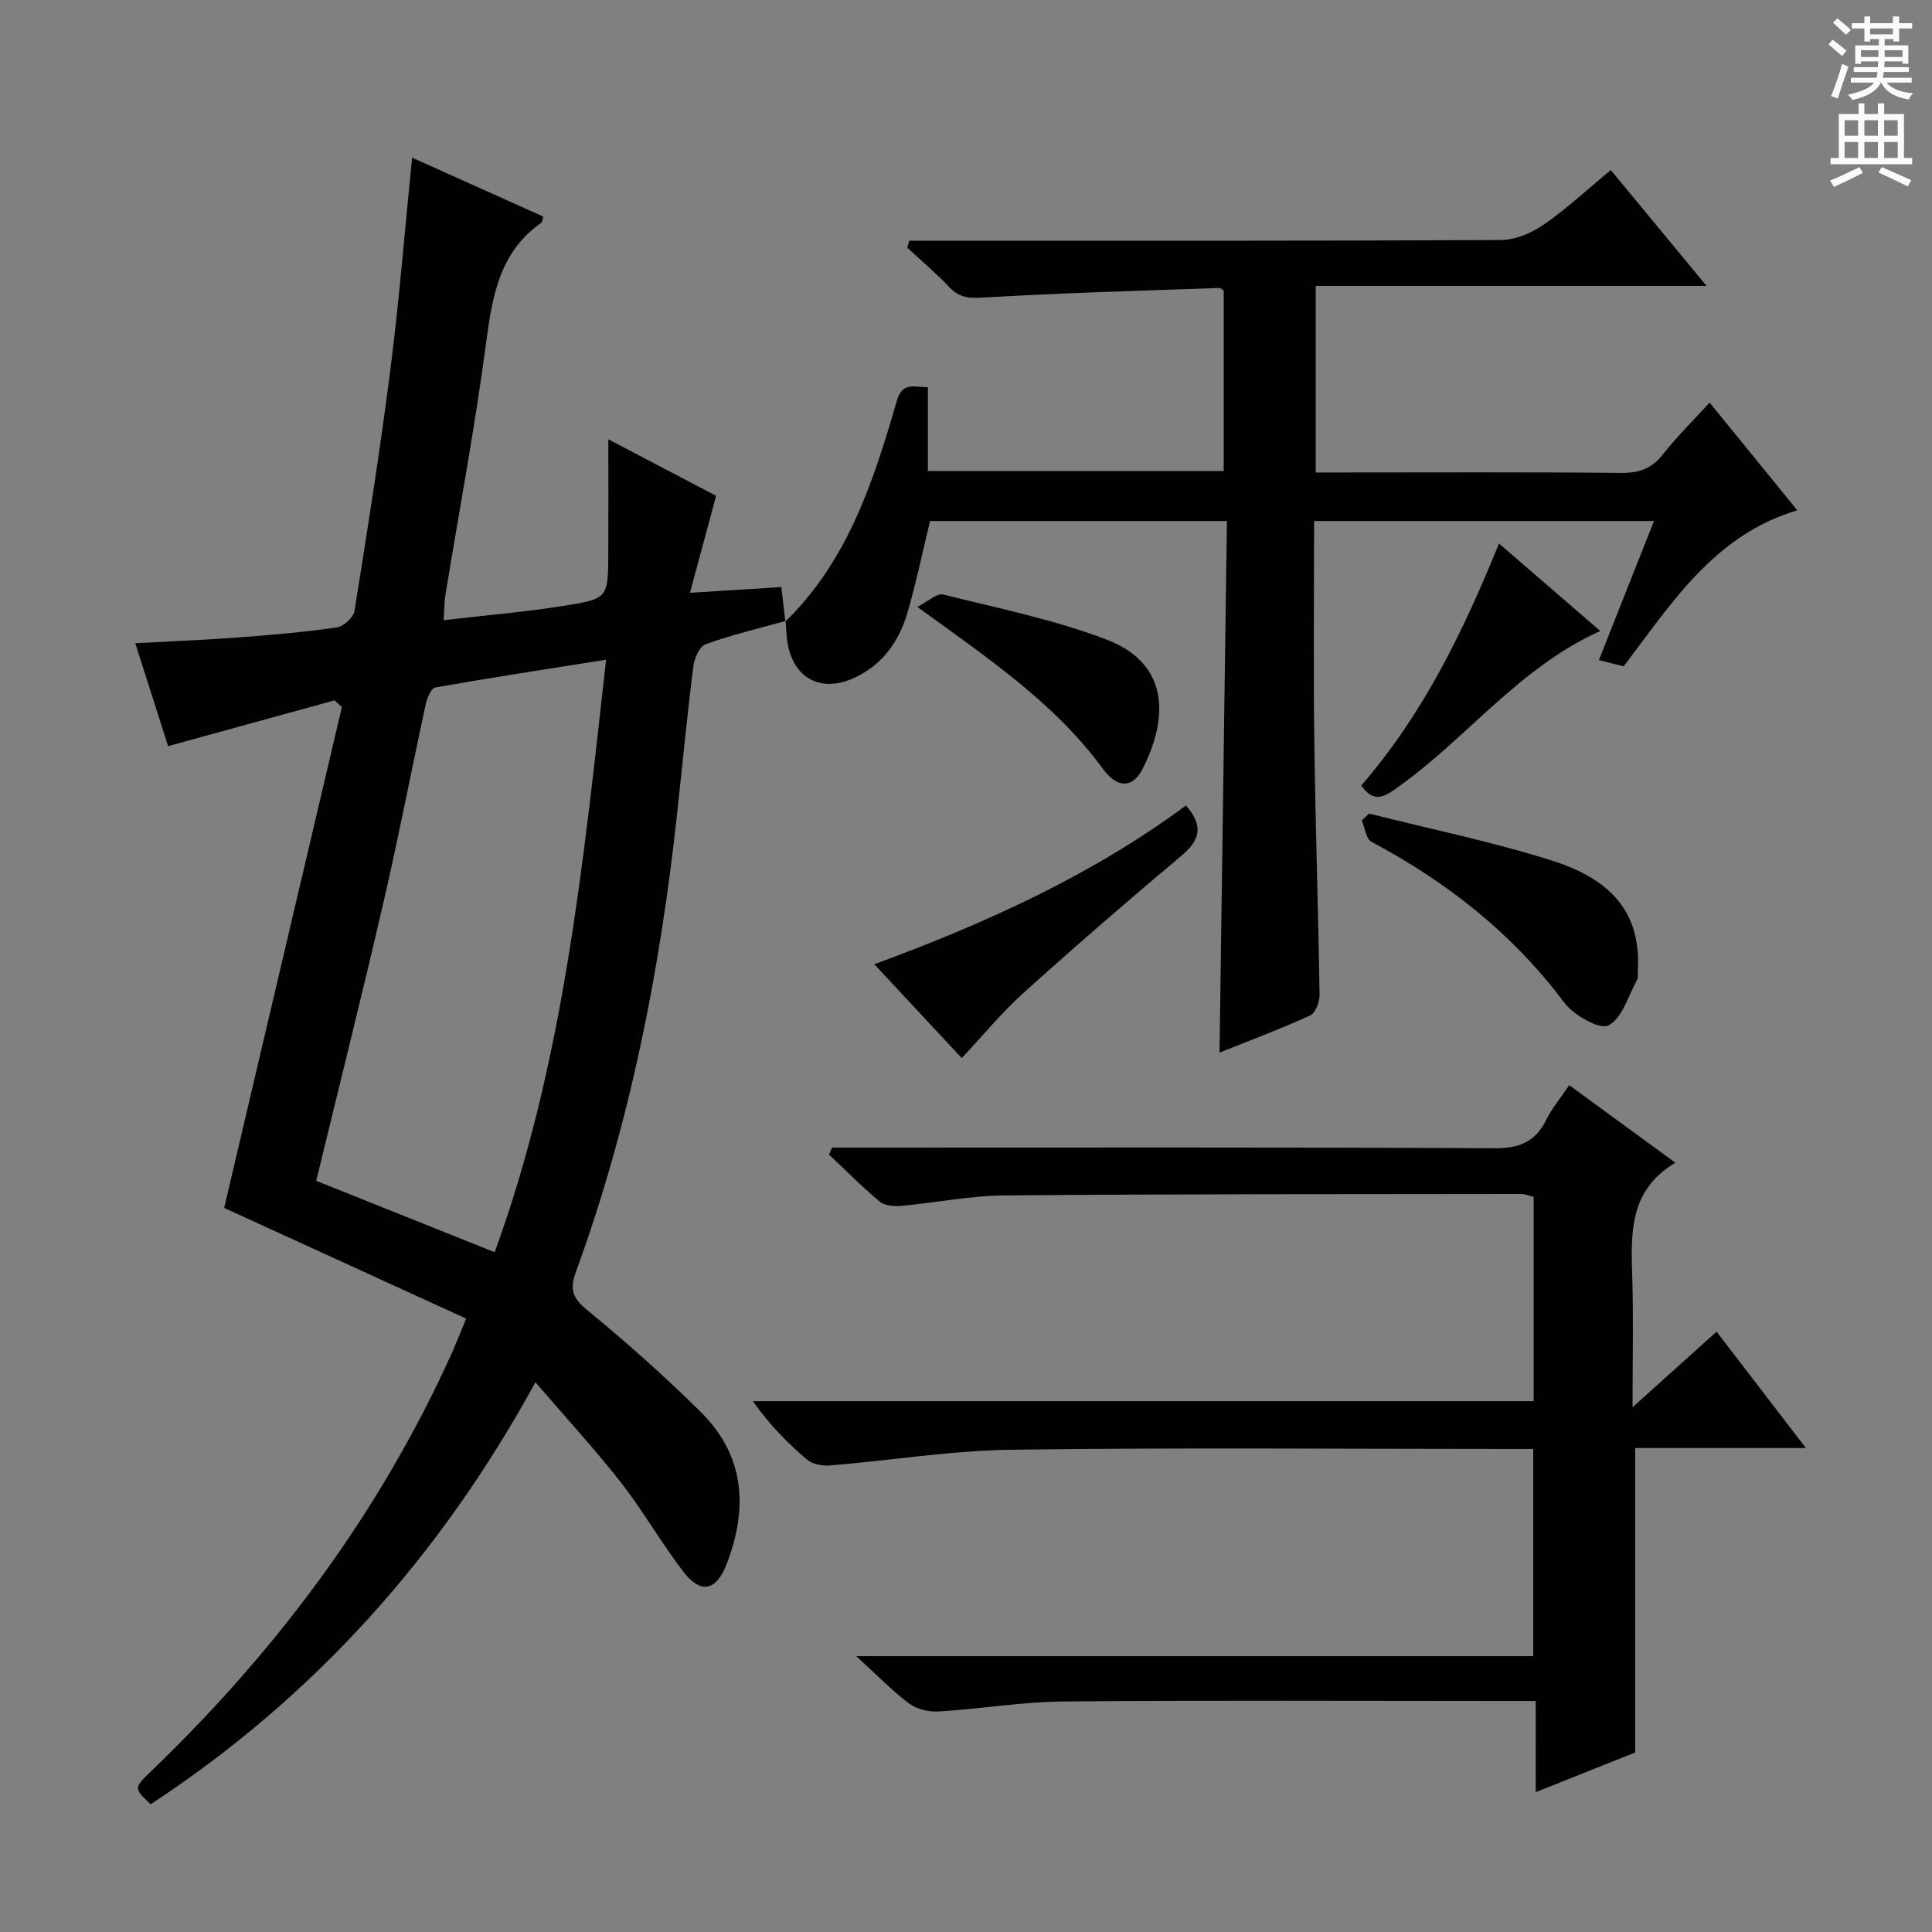 <svg enable-background="new 0 0 400 400" viewBox="0 0 400 400" xmlns="http://www.w3.org/2000/svg"><rect x="0" y="0" width="400" height="400" fill="#808080" stroke="none"/><g fill="#010100"><path d="m162.66 128.56c-5.54 1.55-11.17 2.87-16.57 4.82-1.27.46-2.34 2.94-2.55 4.61-1.28 10.22-2.26 20.48-3.38 30.72-3.51 32.29-9.75 63.99-20.91 94.58-1.28 3.5-.84 5.34 2.2 7.84 8.21 6.75 16.2 13.83 23.74 21.32 9.07 9.02 9.69 19.94 5.24 31.4-2.18 5.62-5.38 6.23-9.02 1.46-4.53-5.93-8.25-12.48-12.84-18.36-5.41-6.91-11.38-13.39-17.71-20.77-19.8 36.18-45.97 65.26-79.66 87.37-3.59-3.37-3.56-3.33.34-7.08 25.9-24.95 47.06-53.31 61.94-86.17.94-2.08 1.76-4.23 3.03-7.3-16.86-7.71-33.42-15.28-50.1-22.91 8.03-34.18 16.2-68.94 24.37-103.69-.5-.47-1.01-.94-1.51-1.4-11.25 3.09-22.5 6.19-34.47 9.48-2.07-6.49-4.35-13.66-6.79-21.31 7.38-.4 14.41-.68 21.43-1.2 6.79-.51 13.58-1.1 20.3-2.07 1.4-.2 3.44-2.06 3.65-3.4 2.68-16.71 5.33-33.43 7.46-50.22 1.82-14.3 2.96-28.68 4.47-43.64 9.19 4.13 18.19 8.17 27.16 12.2-.2.7-.19 1.12-.38 1.26-8.61 6.02-10.15 15.02-11.43 24.67-2.32 17.59-5.62 35.06-8.48 52.58-.21 1.31-.18 2.66-.33 5.05 8.46-.99 16.81-1.68 25.07-3 8.97-1.43 8.96-1.68 9.01-10.76.04-7.66.01-15.32.01-23.68 7.85 4.11 15.39 8.06 22.31 11.69-1.77 6.57-3.44 12.76-5.41 20.08 7.26-.45 12.82-.8 18.92-1.18.28 2.43.56 4.81.83 7.18zm-37.17 8.02c-12.52 1.99-23.96 3.74-35.36 5.75-.85.15-1.71 2.16-1.98 3.44-2.95 13.59-5.56 27.26-8.7 40.81-4.47 19.32-9.29 38.56-13.98 57.9 12.25 4.9 24.32 9.73 36.95 14.78 14.38-39.51 18.31-80.57 23.07-122.68z"/><path d="m317.95 352.17c-2.84 0-4.81 0-6.78 0-30.33 0-60.65-.16-90.98.1-8.61.08-17.2 1.55-25.81 2.07-2.03.12-4.54-.44-6.13-1.63-3.58-2.68-6.72-5.94-10.98-9.82h140.17c0-14.64 0-28.5 0-42.9-1.93 0-3.71 0-5.5 0-34.16 0-68.32-.31-102.47.16-12.57.17-25.1 2.23-37.66 3.26-1.57.13-3.62-.26-4.75-1.23-4.04-3.45-7.78-7.24-11.18-12.08h161.65c0-14.47 0-28.24 0-42.3-.83-.19-1.74-.6-2.66-.6-35.65.04-71.31 0-106.96.3-7.1.06-14.17 1.52-21.28 2.16-1.49.13-3.46-.02-4.5-.89-3.66-3.04-7.01-6.45-10.48-9.72.21-.48.41-.97.62-1.45h5.69c43.82 0 87.64-.1 131.47.13 5.14.03 8.46-1.32 10.71-5.9 1.16-2.36 2.92-4.44 4.75-7.16 7.17 5.24 14.19 10.37 21.98 16.06-9.76 5.81-9.18 14.87-8.92 23.97.25 8.48.05 16.97.05 26.66 6.15-5.53 11.59-10.43 17.4-15.66 6.08 7.93 11.99 15.63 18.49 24.1-12.29 0-23.79 0-35.35 0v63.04c-6.47 2.58-13.22 5.27-20.58 8.2-.01-6.35-.01-12.22-.01-18.87z"/><path d="m162.58 128.71c12.91-12.57 18.27-29.02 23.07-45.65 1.18-4.09 3.51-2.87 6.46-2.91v17.37h61.25c0-12.34 0-24.74 0-37.35-.17-.1-.58-.57-.98-.55-16.27.58-32.55 1.02-48.8 1.99-2.98.18-4.95.03-7-2.13-2.74-2.9-5.81-5.48-8.74-8.2.14-.48.27-.97.41-1.45h4.99c39.16 0 78.33.07 117.49-.14 2.99-.02 6.35-1.43 8.86-3.17 4.76-3.29 9.04-7.29 13.91-11.31 6.44 7.79 12.74 15.41 19.82 23.98-27.58 0-54.07 0-80.91 0v38.63h5.29c19.33 0 38.67-.1 58 .09 3.66.03 6.24-.88 8.54-3.79 2.87-3.63 6.19-6.91 9.71-10.77 6.14 7.54 12.07 14.83 18.16 22.3-17.25 5.15-26.03 19.29-35.94 32.31-1.65-.41-3.23-.81-5.14-1.29 3.77-9.52 7.48-18.88 11.41-28.8-23.65 0-46.81 0-70.37 0 0 15.19-.16 30.16.04 45.13.23 17.64.82 35.28 1.09 52.92.02 1.47-.82 3.8-1.91 4.3-6.17 2.82-12.54 5.2-18.8 7.71.51-36.73 1.02-73.16 1.53-110.06-20.69 0-40.92 0-61.46 0-1.5 6.16-2.83 12.61-4.66 18.91-1.73 5.94-5.1 10.8-10.96 13.53-7.09 3.31-12.99.01-13.98-7.84-.16-1.31-.2-2.63-.3-3.93 0 .02-.08.17-.08.17z"/><path d="m283.44 168.44c12.65 3.19 25.48 5.81 37.89 9.74 13.36 4.23 18.49 11.74 17.75 23.13-.03.5.12 1.09-.1 1.48-1.87 3.36-3.11 8.08-5.98 9.51-1.88.93-7.19-2.13-9.16-4.75-10.71-14.31-24.26-24.94-39.89-33.26-1.13-.6-1.36-2.91-2.01-4.42.51-.48 1.01-.95 1.5-1.43z"/><path d="m245.54 166.76c3.76 4.33 2.85 7.23-.94 10.41-11.08 9.3-22.01 18.78-32.76 28.46-4.42 3.98-8.22 8.64-12.72 13.44-5.77-6.19-11.69-12.55-18.1-19.43 23.11-8.53 44.92-18.37 64.52-32.88z"/><path d="m189.92 125.65c2.31-1.17 4.06-2.88 5.32-2.57 11.36 2.84 22.96 5.18 33.85 9.33 12.98 4.95 12.9 16.18 7.43 26.85-2.02 3.95-5.19 4.01-8.19-.09-9.91-13.55-23.55-22.73-38.41-33.52z"/><path d="m281.83 162.64c12.8-14.76 21.13-31.9 28.52-50.12 7.11 6.14 13.87 11.99 20.97 18.12-17.04 7.65-27.94 22.64-42.6 32.84-2.69 1.87-4.53 2.41-6.89-.84z"/></g><path d="m378.6 9.2.8-1c.9.7 1.9 1.4 2.9 2.3l-.9 1.1c-1.1-.9-2-1.7-2.8-2.4zm.5 10.7c.9-2.1 1.6-4.3 2.3-6.7.4.2.8.4 1.3.6-.7 2.1-1.5 4.3-2.2 6.6zm.4-15.2.9-.9c1 .8 2 1.6 2.8 2.4l-1 1c-1-.9-1.9-1.8-2.7-2.5zm12.5-1.3h1.2v1.4h2.7v1.1h-2.7v2.7h-1.2v-.5h-1.8v1.3h4.9v3.8h-1.2v-.5h-3.7c0 .4-.1.9-.1 1.2h5.1v1h-5.2c0 .5-.1.9-.2 1.2h6v1h-5.2c1.1 1.3 2.9 2 5.5 2.2-.4.4-.7.8-.9 1.3-2.9-.5-4.8-1.6-5.7-3.5h-.1c-.8 1.7-2.7 2.9-5.9 3.6-.2-.4-.6-.8-.9-1.1 2.8-.6 4.6-1.4 5.4-2.5h-4.8v-1h5.3c.1-.3.2-.7.2-1.2h-4.9v-1h5c0-.4 0-.8.1-1.2h-3.6v.5h-1.2v-3.8h4.9v-1.3h-1.8v.5h-1.2v-2.7h-2.6v-1.1h2.6v-1.4h1.2v1.4h4.7v-1.4zm-6.7 8.4h3.6c0-.4 0-.9 0-1.4h-3.6zm1.9-4.7h4.7v-1.2h-4.7zm6.7 3.3h-3.7v1.4h3.7z" fill="#fbfafc"/><path d="m384.7 21.4h1.3v2.2h2.8v-2.2h1.3v2.2h4.1v9.1h1.7v1.3h-16.9v-1.3h1.7v-9.1h4.1v-2.2zm.3 13.2.7 1.2c-1.8.9-3.8 1.9-6 2.9-.2-.4-.5-.8-.8-1.3 2.4-1 4.4-2 6.1-2.8zm-3.1-6.5h2.8v-3.2h-2.8zm0 4.6h2.8v-3.3h-2.8zm4.1-4.6h2.8v-3.2h-2.8zm0 4.6h2.8v-3.3h-2.8zm3.6 1.9c2.1.9 4.1 1.8 6.1 2.7l-.7 1.3c-2.2-1.1-4.2-2-6.1-2.9zm3.3-9.7h-2.8v3.2h2.8zm-2.8 7.8h2.8v-3.3h-2.8z" fill="#fbfafc"/></svg>